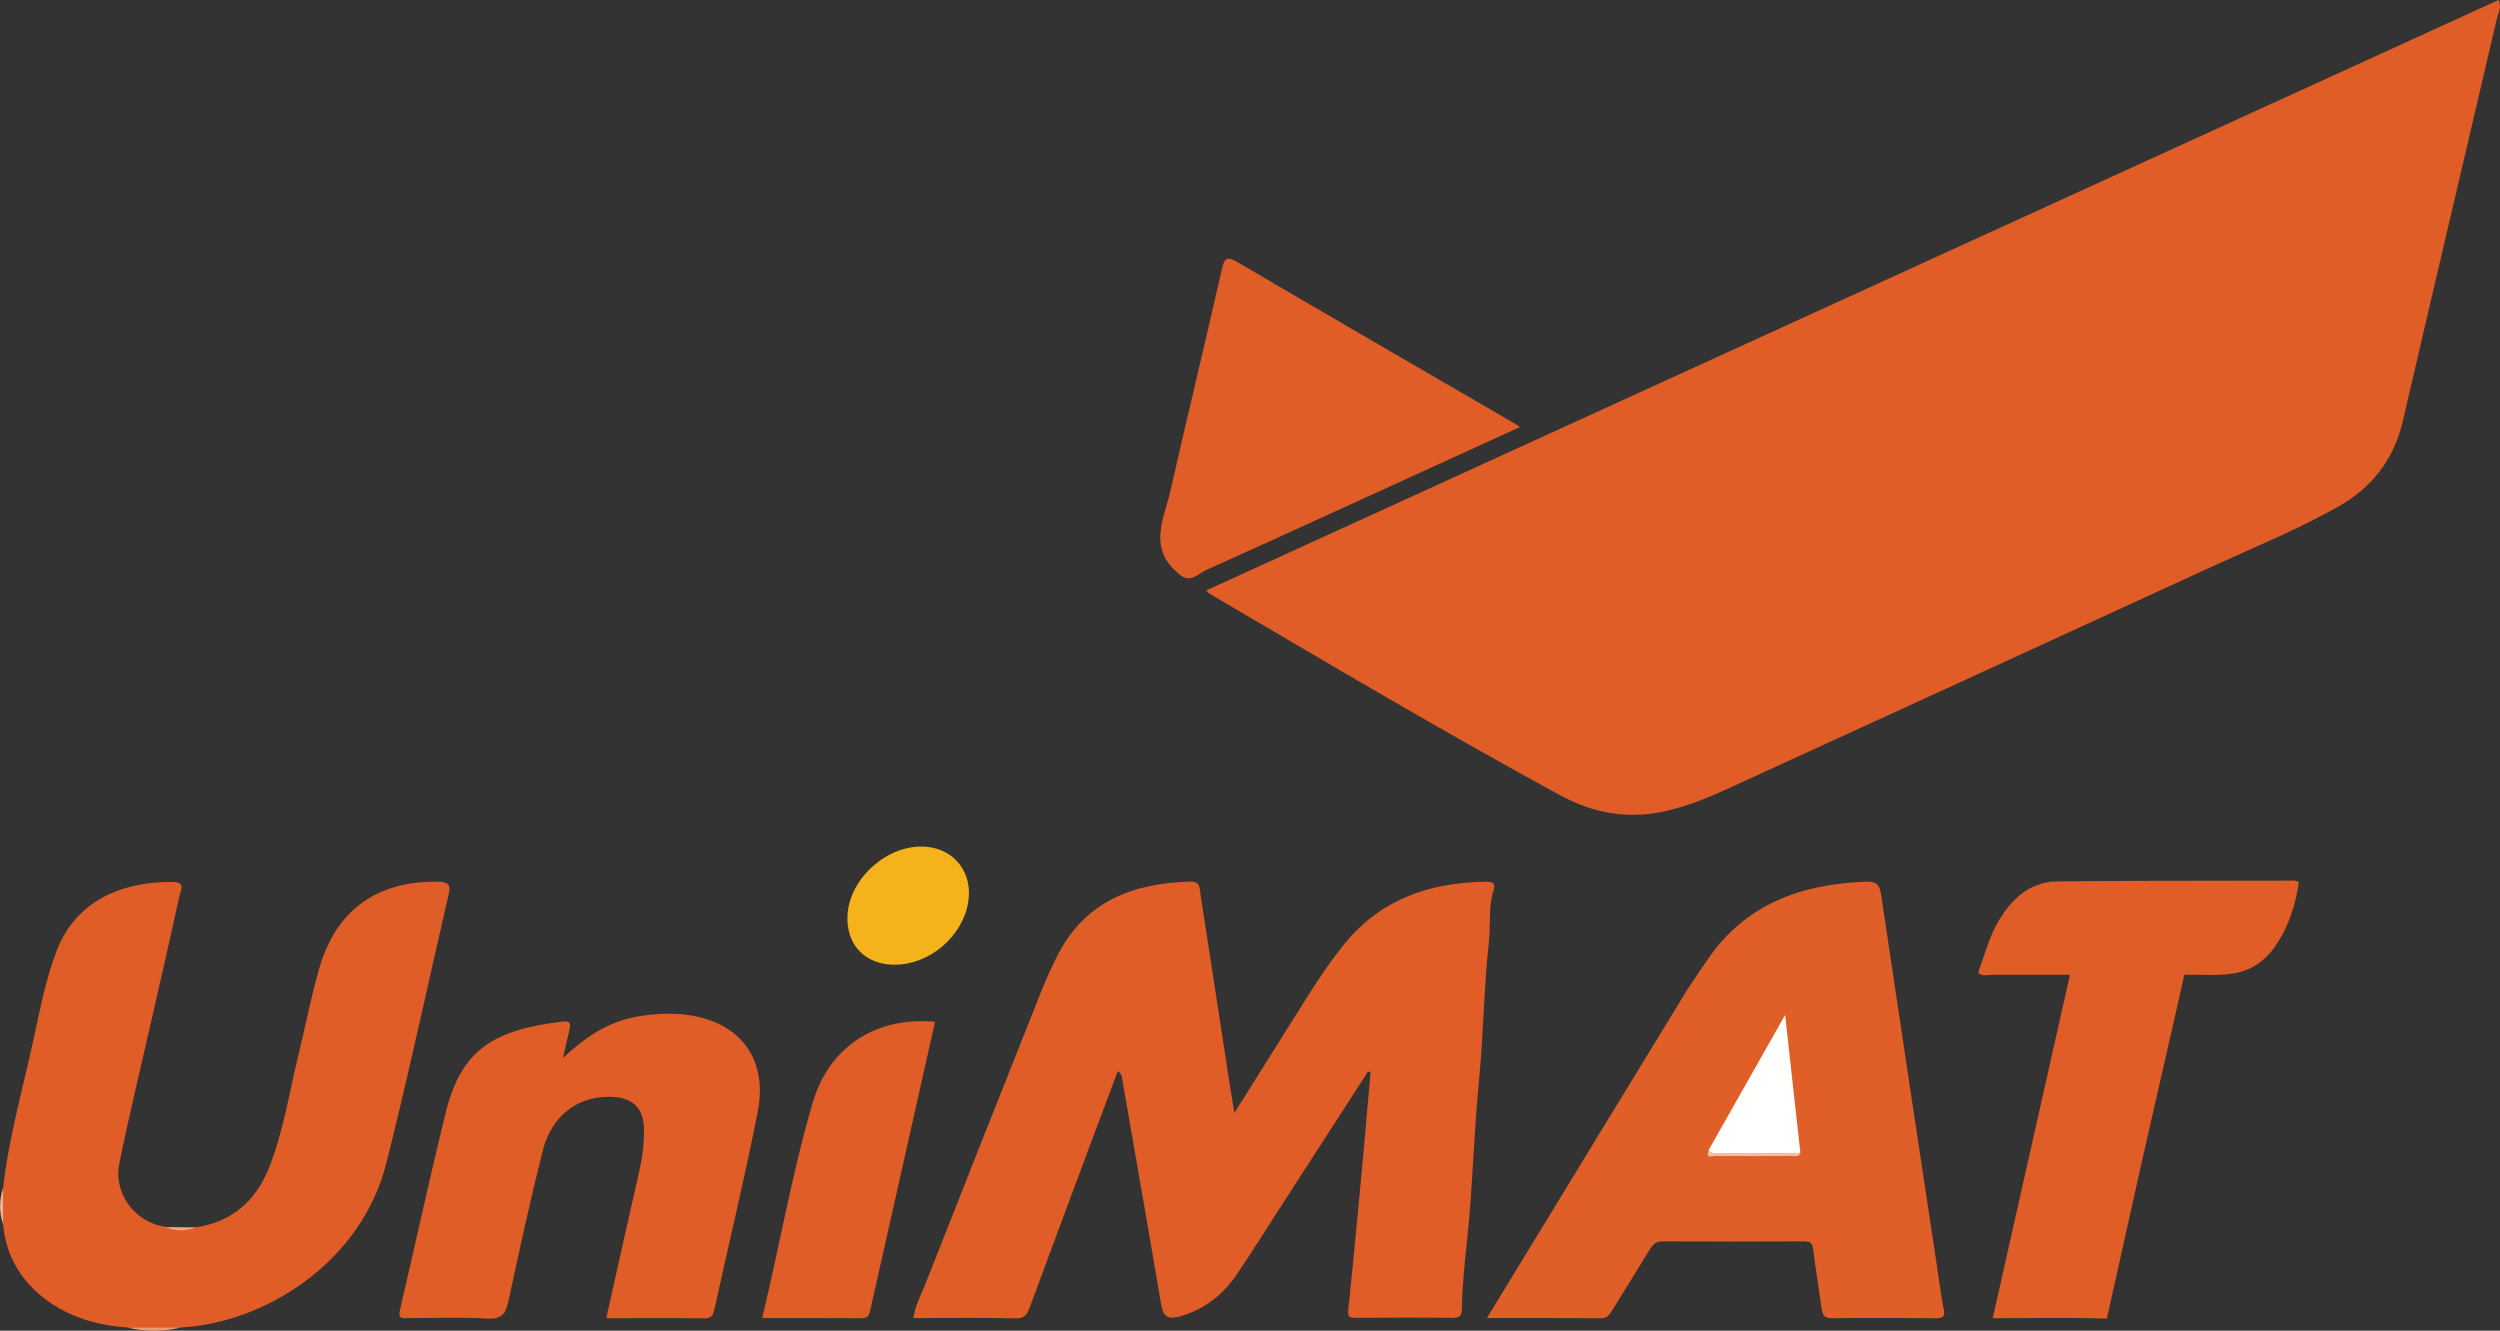 <?xml version="1.0" encoding="UTF-8"?>
<svg id="Layer_2" data-name="Layer 2" xmlns="http://www.w3.org/2000/svg" viewBox="0 0 203.04 108.07">
  <rect x="0" y="0" width="203.04" height="108.07" fill="#333333" stroke="none"/>
  <defs>
    <style>
      .cls-1 {
        fill: #f0b28f;
      }

      .cls-2 {
        fill: #f2be9f;
      }

      .cls-3 {
        fill: #f4b31b;
      }

      .cls-4 {
        fill: #eea780;
      }

      .cls-5 {
        fill: #ec9b71;
      }

      .cls-6 {
        fill: #fffffe;
      }

      .cls-7 {
        fill: #e05e28;
      }

      .cls-8 {
        fill: #e05d27;
      }
    </style>
  </defs>
  <g id="Layer_1-2" data-name="Layer 1">
    <path class="cls-8" d="m97.95,47.96C133.01,31.94,167.95,15.98,202.92,0c.29.59-.03,1.07-.14,1.53-2.53,10.89-5.11,21.77-7.63,32.66-.73,3.16-2.54,5.44-5.32,7-3.31,1.85-6.81,3.28-10.25,4.86-13.13,6.04-26.27,12.05-39.4,18.07-1.52.7-3.08,1.31-4.71,1.71-3.09.75-6,.27-8.78-1.25-9.61-5.23-19.02-10.82-28.45-16.36-.07-.04-.12-.11-.28-.26Z"/>
    <path class="cls-8" d="m111.09,87.05c-2.41,3.74-4.82,7.47-7.24,11.21-1.12,1.74-2.22,3.5-3.38,5.21-1.13,1.66-2.6,2.85-4.59,3.43-1.13.33-1.43-.05-1.6-1.08-1.03-6.12-2.11-12.24-3.17-18.36-.02-.14-.06-.28-.33-.46-.77,2.05-1.54,4.11-2.31,6.16-1.61,4.32-3.22,8.64-4.82,12.97-.2.54-.37.95-1.13.94-2.75-.06-5.51-.02-8.34-.02.13-.99.6-1.82.94-2.68,3.16-8.03,6.34-16.05,9.53-24.07.37-.92.79-1.83,1.24-2.71,2.24-4.4,6.12-5.86,10.77-5.99.85-.02.76.53.83.98.77,4.92,1.51,9.84,2.27,14.76.14.94.3,1.87.49,3.05,1.91-3.04,3.69-5.87,5.46-8.7,1.12-1.79,2.26-3.57,3.62-5.2,2.93-3.51,6.82-4.79,11.24-4.88.49-.01.95.02.74.67-.45,1.38-.23,2.82-.39,4.22-.41,3.76-.44,7.57-.81,11.34-.41,4.23-.5,8.47-.94,12.69-.2,1.92-.42,3.84-.44,5.77,0,.57-.2.74-.77.73-2.6-.03-5.19-.02-7.79,0-.45,0-.74-.01-.67-.64.37-3.52.7-7.04,1.03-10.56.27-2.91.52-5.82.78-8.73-.07-.03-.14-.05-.21-.08Z"/>
    <path class="cls-7" d="m120.76,107.05c1.41-2.31,2.73-4.47,4.05-6.64,3.96-6.49,7.91-12.99,11.88-19.47.62-1.02,1.3-2,1.98-2.99,3.09-4.54,7.62-6.15,12.86-6.34.76-.03,1.11.15,1.24,1.01,1.48,10,3,20,4.51,29.99.18,1.22.34,2.45.57,3.66.11.55.08.79-.58.79-2.83-.02-5.67-.03-8.5,0-.68,0-.77-.35-.84-.87-.21-1.58-.48-3.15-.67-4.73-.06-.51-.25-.65-.74-.64-3.83.02-7.66.02-11.5,0-.53,0-.77.24-1.02.64-1.01,1.67-2.06,3.32-3.08,4.98-.21.35-.4.63-.9.62-3.02-.02-6.04-.01-9.26-.01Z"/>
    <path class="cls-8" d="m15.89,99.68c2.91-.43,4.84-2.09,5.93-4.77,1.21-3,1.67-6.21,2.44-9.33.58-2.35,1.02-4.75,1.71-7.07,1.38-4.68,4.76-7,9.66-6.9.8.02.98.28.82.97-1.68,7.28-3.24,14.59-5.06,21.84-2.07,8.25-10.04,13.04-16.69,13.39-1.46.13-2.92.12-4.38,0-2.42-.17-4.68-.82-6.63-2.29-2.03-1.53-3.21-3.56-3.44-6.11-.12-.97-.12-1.94,0-2.91.47-4.24,1.68-8.33,2.56-12.49.49-2.29.95-4.59,1.79-6.79,1.77-4.61,6.16-5.65,9.51-5.59.97.02.56.71.47,1.11-.71,3.26-1.46,6.51-2.2,9.77-.91,4.03-1.89,8.04-2.71,12.08-.41,2.02.99,4.64,3.79,5.05.81.18,1.62.15,2.43.02Z"/>
    <path class="cls-8" d="m45.71,85.93c1.98-1.85,3.92-3.06,6.29-3.41,1.43-.22,2.87-.28,4.29-.02,3.99.72,6.06,3.67,5.25,7.8-1.06,5.38-2.35,10.72-3.53,16.08-.09.42-.24.7-.78.69-2.63-.03-5.26-.01-7.99-.01.9-4.02,1.76-7.94,2.66-11.85.27-1.17.42-2.34.4-3.55-.03-1.55-.81-2.43-2.35-2.56-2.82-.23-5.12,1.37-5.87,4.35-1.02,4.05-1.91,8.13-2.78,12.21-.23,1.06-.58,1.5-1.76,1.43-2.11-.13-4.23-.03-6.34-.04-.42,0-.9.14-.72-.65,1.25-5.34,2.41-10.71,3.72-16.04,1.28-5.19,3.96-6.73,9.55-7.4.57-.07.6.21.51.62-.15.66-.3,1.31-.54,2.34Z"/>
    <path class="cls-8" d="m123.44,34.68c-2.77,1.27-5.43,2.49-8.09,3.7-5.79,2.64-11.57,5.3-17.38,7.91-.63.28-1.24,1.06-2.05.46-.95-.71-1.62-1.64-1.68-2.88-.06-1.37.5-2.63.8-3.93,1.36-6.01,2.82-12,4.18-18.01.21-.94.36-1.18,1.3-.63,7.38,4.33,14.79,8.62,22.19,12.92.2.12.4.25.73.45Z"/>
    <path class="cls-8" d="m177.43,79.04c-1.16,5.24-2.57,11.24-3.74,16.48-.77,3.45-2.58,11.57-2.58,11.57-2.67-.09-6.51-.03-9.27-.03,2.1-9.33,4.27-19.01,6.35-28.23.27-.29.54.15.9.14,2.35-.02,4.69-.03,7.04,0,.51,0,1.45-.83,1.3.07Z"/>
    <path class="cls-8" d="m75.94,82.99c-1.75,7.81-3.5,15.61-5.26,23.41-.08.35-.16.67-.67.66-2.67-.02-5.33-.01-8.11-.01,1.43-5.92,2.43-11.82,4.12-17.54,1.34-4.55,5.22-6.98,9.91-6.52Z"/>
    <path class="cls-8" d="m186.71,71.64c-.28,1.85-.83,3.6-1.89,5.16-.86,1.26-2.03,2.08-3.58,2.28-1.29.2-2.59.03-3.88.1-3.1-.03-6.2,0-9.3-.01-2.09,0-4.19,0-6.28,0-.37,0-.79.17-1.12-.18.52-1.44.9-2.94,1.7-4.27.97-1.61,2.23-2.85,4.21-3.11.15-.07,13.2-.09,19.57-.09.2,0,.4,0,.57.13Z"/>
    <path class="cls-3" d="m72.65,78.35c-2.41,0-3.95-1.64-3.82-4.03.17-3.04,3.34-5.81,6.38-5.55,2.35.2,3.82,2.14,3.42,4.53-.47,2.78-3.16,5.06-5.98,5.05Z"/>
    <path class="cls-5" d="m10.32,107.82c1.46,0,2.92,0,4.38,0-1.46.34-2.92.34-4.38,0Z"/>
    <path class="cls-1" d="m.25,96.5c0,.97,0,1.94,0,2.91-.33-.97-.32-1.94,0-2.91Z"/>
    <path class="cls-4" d="m15.89,99.68c-.81.32-1.63.34-2.43-.02.81,0,1.62.02,2.43.02Z"/>
    <path class="cls-6" d="m138.78,93.38c2.01-3.55,4.02-7.1,6.2-10.95.44,3.97.84,7.59,1.24,11.21-2.36.29-4.74.07-7.1.12-.24,0-.36-.13-.34-.37Z"/>
    <path class="cls-2" d="m138.78,93.38c.25.38.64.26.98.26,2.15,0,4.31,0,6.46-.01-.13.38-.45.25-.7.25-2.06.01-4.12.02-6.17,0-.25,0-.91.27-.56-.49Z"/>
  </g>
</svg>